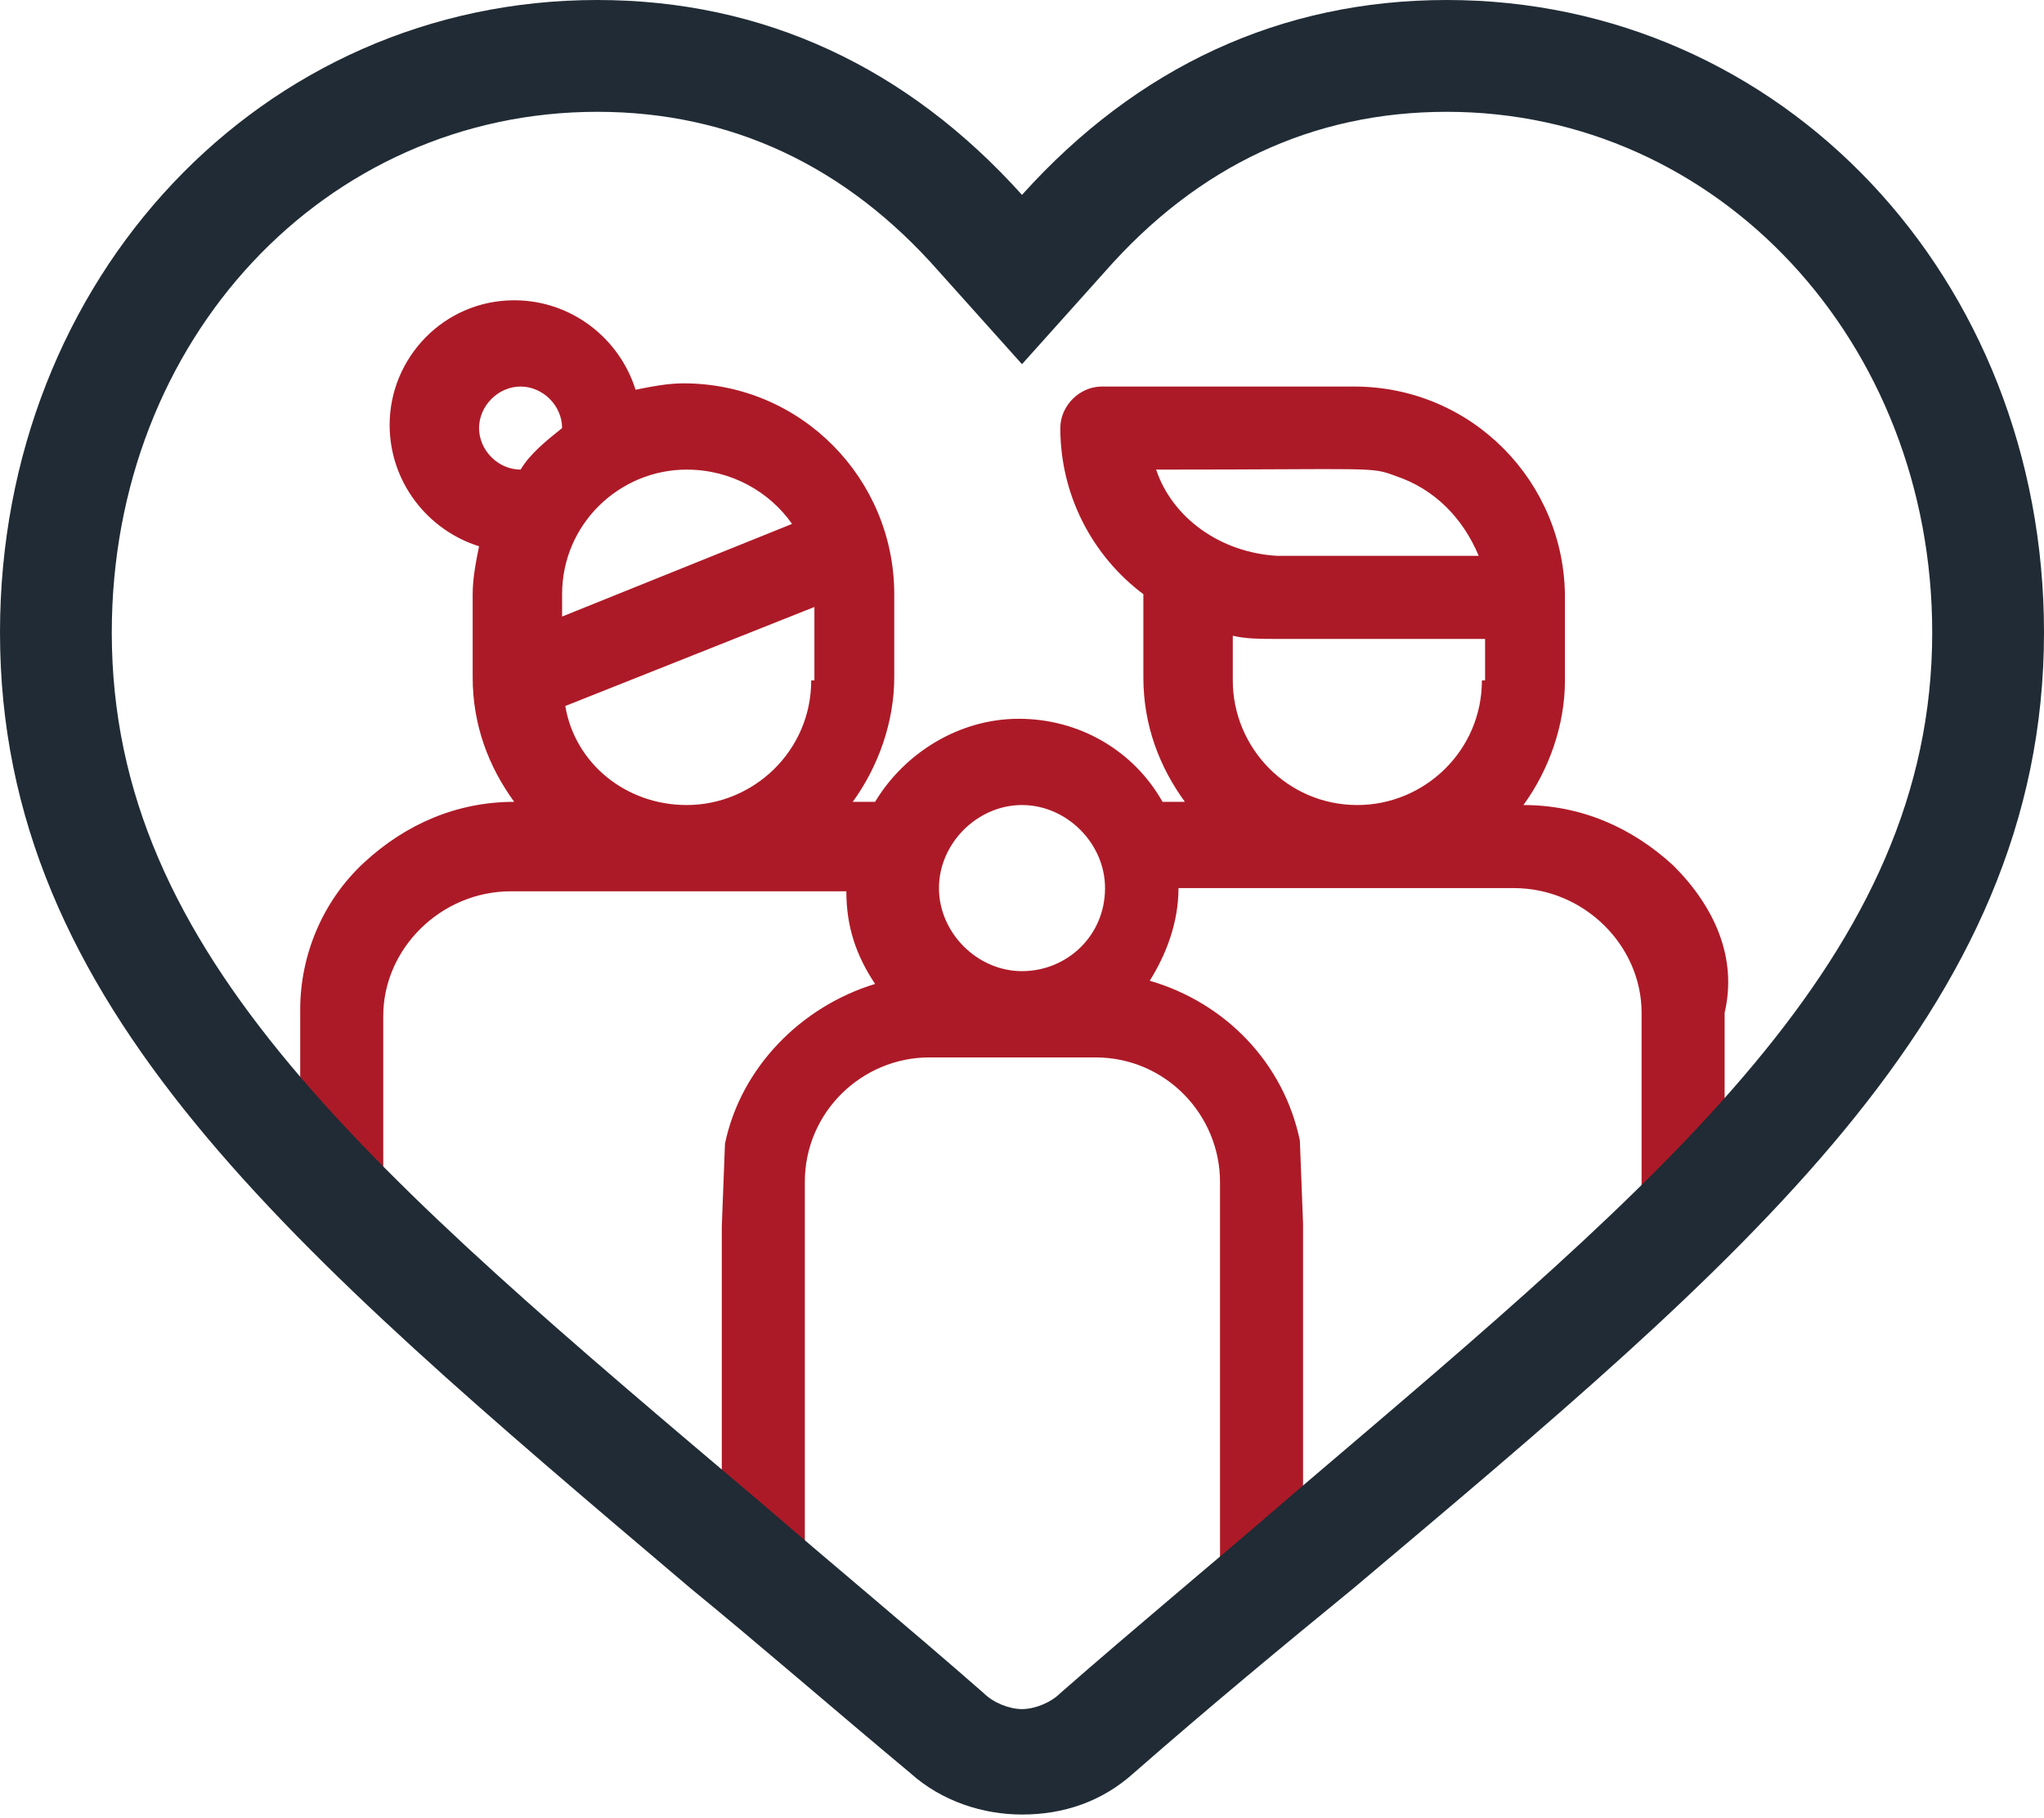 <?xml version="1.0" encoding="UTF-8"?> <!-- Generator: Adobe Illustrator 21.1.0, SVG Export Plug-In . SVG Version: 6.00 Build 0) --> <svg xmlns="http://www.w3.org/2000/svg" xmlns:xlink="http://www.w3.org/1999/xlink" id="Layer_1" x="0px" y="0px" width="64px" height="56.9px" viewBox="0 0 64 56.9" style="enable-background:new 0 0 64 56.9;" xml:space="preserve"> <style type="text/css"> .st0{fill:#AD1A27;} .st1{fill:#202B35;} </style> <path class="st0" d="M52.4,27.1c-1.3-1.2-2.9-1.9-4.7-1.9h0c0.8-1.1,1.3-2.5,1.3-3.9v-2.6c0-3.6-2.9-6.6-6.6-6.6h-7.9 c-0.7,0-1.3,0.6-1.3,1.3c0,2.1,1,4,2.6,5.2c0,0,0,0,0,0v2.6c0,1.5,0.5,2.8,1.3,3.9h-0.7c-0.9-1.6-2.6-2.6-4.5-2.6 c-1.9,0-3.6,1.1-4.5,2.6h-0.7c0.8-1.1,1.3-2.5,1.3-3.9v-2.6c0-3.6-2.9-6.6-6.6-6.6c-0.5,0-1,0.1-1.5,0.2c-0.5-1.6-2-2.8-3.8-2.8 c-2.2,0-3.9,1.8-3.9,3.9c0,1.8,1.2,3.3,2.8,3.8c-0.1,0.5-0.2,1-0.2,1.5v2.6c0,0,0,0,0,0v0c0,1.5,0.5,2.8,1.3,3.9h0 c-1.8,0-3.4,0.7-4.7,1.9c-1.3,1.2-2,2.9-2,4.6V37c0,0.7,0.6,1.3,1.3,1.3l1.3,0.6v-7.1c0-2.1,1.8-3.9,4-3.9h10.5c0,1.1,0.3,2,0.9,2.9 c-2.3,0.7-4.2,2.6-4.7,5l-0.1,2.6v10.8l2.6,2.1V37c0-2.2,1.8-3.9,3.9-3.9h5.2c2.2,0,3.9,1.8,3.9,3.9v13.4l2.6-2.1v-10l-0.1-2.6 c-0.5-2.4-2.3-4.3-4.7-5c0.5-0.8,0.9-1.8,0.9-2.9h10.5c2.2,0,4,1.8,4,3.9v7.1l1.3-0.6c0.7,0,1.3-0.6,1.3-1.3v-5.2 C54.4,30,53.7,28.4,52.4,27.1z M16.3,14.7C16.3,14.7,16.3,14.7,16.3,14.7c-0.7,0-1.3-0.6-1.3-1.3s0.6-1.3,1.3-1.3 c0.7,0,1.3,0.6,1.3,1.3c0,0,0,0,0,0C17.1,13.8,16.6,14.2,16.3,14.7z M17.6,18.6c0-2.2,1.8-3.9,3.9-3.9c1.4,0,2.6,0.7,3.3,1.7 l-7.2,2.9V18.6z M25.4,21.3c0,2.2-1.8,3.9-3.9,3.9c-1.9,0-3.5-1.3-3.8-3.1l7.8-3.1V21.3z M32,30.4c-1.4,0-2.6-1.2-2.6-2.6 c0-1.4,1.2-2.6,2.6-2.6c1.4,0,2.6,1.2,2.6,2.6C34.6,29.3,33.4,30.4,32,30.4z M36.2,14.7c6.9,0,6.7-0.1,7.5,0.2 c1.2,0.4,2.1,1.3,2.6,2.5h-6.3C38.2,17.3,36.7,16.2,36.2,14.7z M46.4,21.3c0,2.2-1.8,3.9-3.9,3.9c-2.2,0-3.9-1.8-3.9-3.9v-1.4 c0.4,0.1,0.9,0.1,1.3,0.1h6.6V21.3z"></path> <path class="st1" d="M45.3,0C40.1,0,35.6,2.1,32,6.1C28.4,2.1,23.9,0,18.7,0C8.2,0,0,8.7,0,19.8c0,11.7,9.1,19.3,21.6,29.9 c2.2,1.8,4.5,3.8,6.9,5.8c1,0.9,2.3,1.3,3.5,1.3c1.3,0,2.5-0.4,3.5-1.3c2.4-2.1,4.7-4,6.9-5.8C54.5,39.5,64,31.7,64,19.8 C64,8.7,55.8,0,45.3,0z M40.8,46.5l-0.7,0.6c-2.2,1.9-4.5,3.8-6.9,5.9c-0.3,0.3-0.8,0.5-1.2,0.5c-0.4,0-0.9-0.2-1.2-0.5 c-2.4-2.1-4.7-4-6.9-5.9C11.6,36.7,3.5,29.9,3.5,19.8c0-9.2,6.7-16.3,15.2-16.3c4.2,0,7.8,1.7,10.7,5l2.6,2.9l2.6-2.9 c2.9-3.3,6.5-5,10.7-5c8.5,0,15.2,7.2,15.2,16.3C60.5,29.9,52.2,36.8,40.8,46.5z"></path> </svg> 